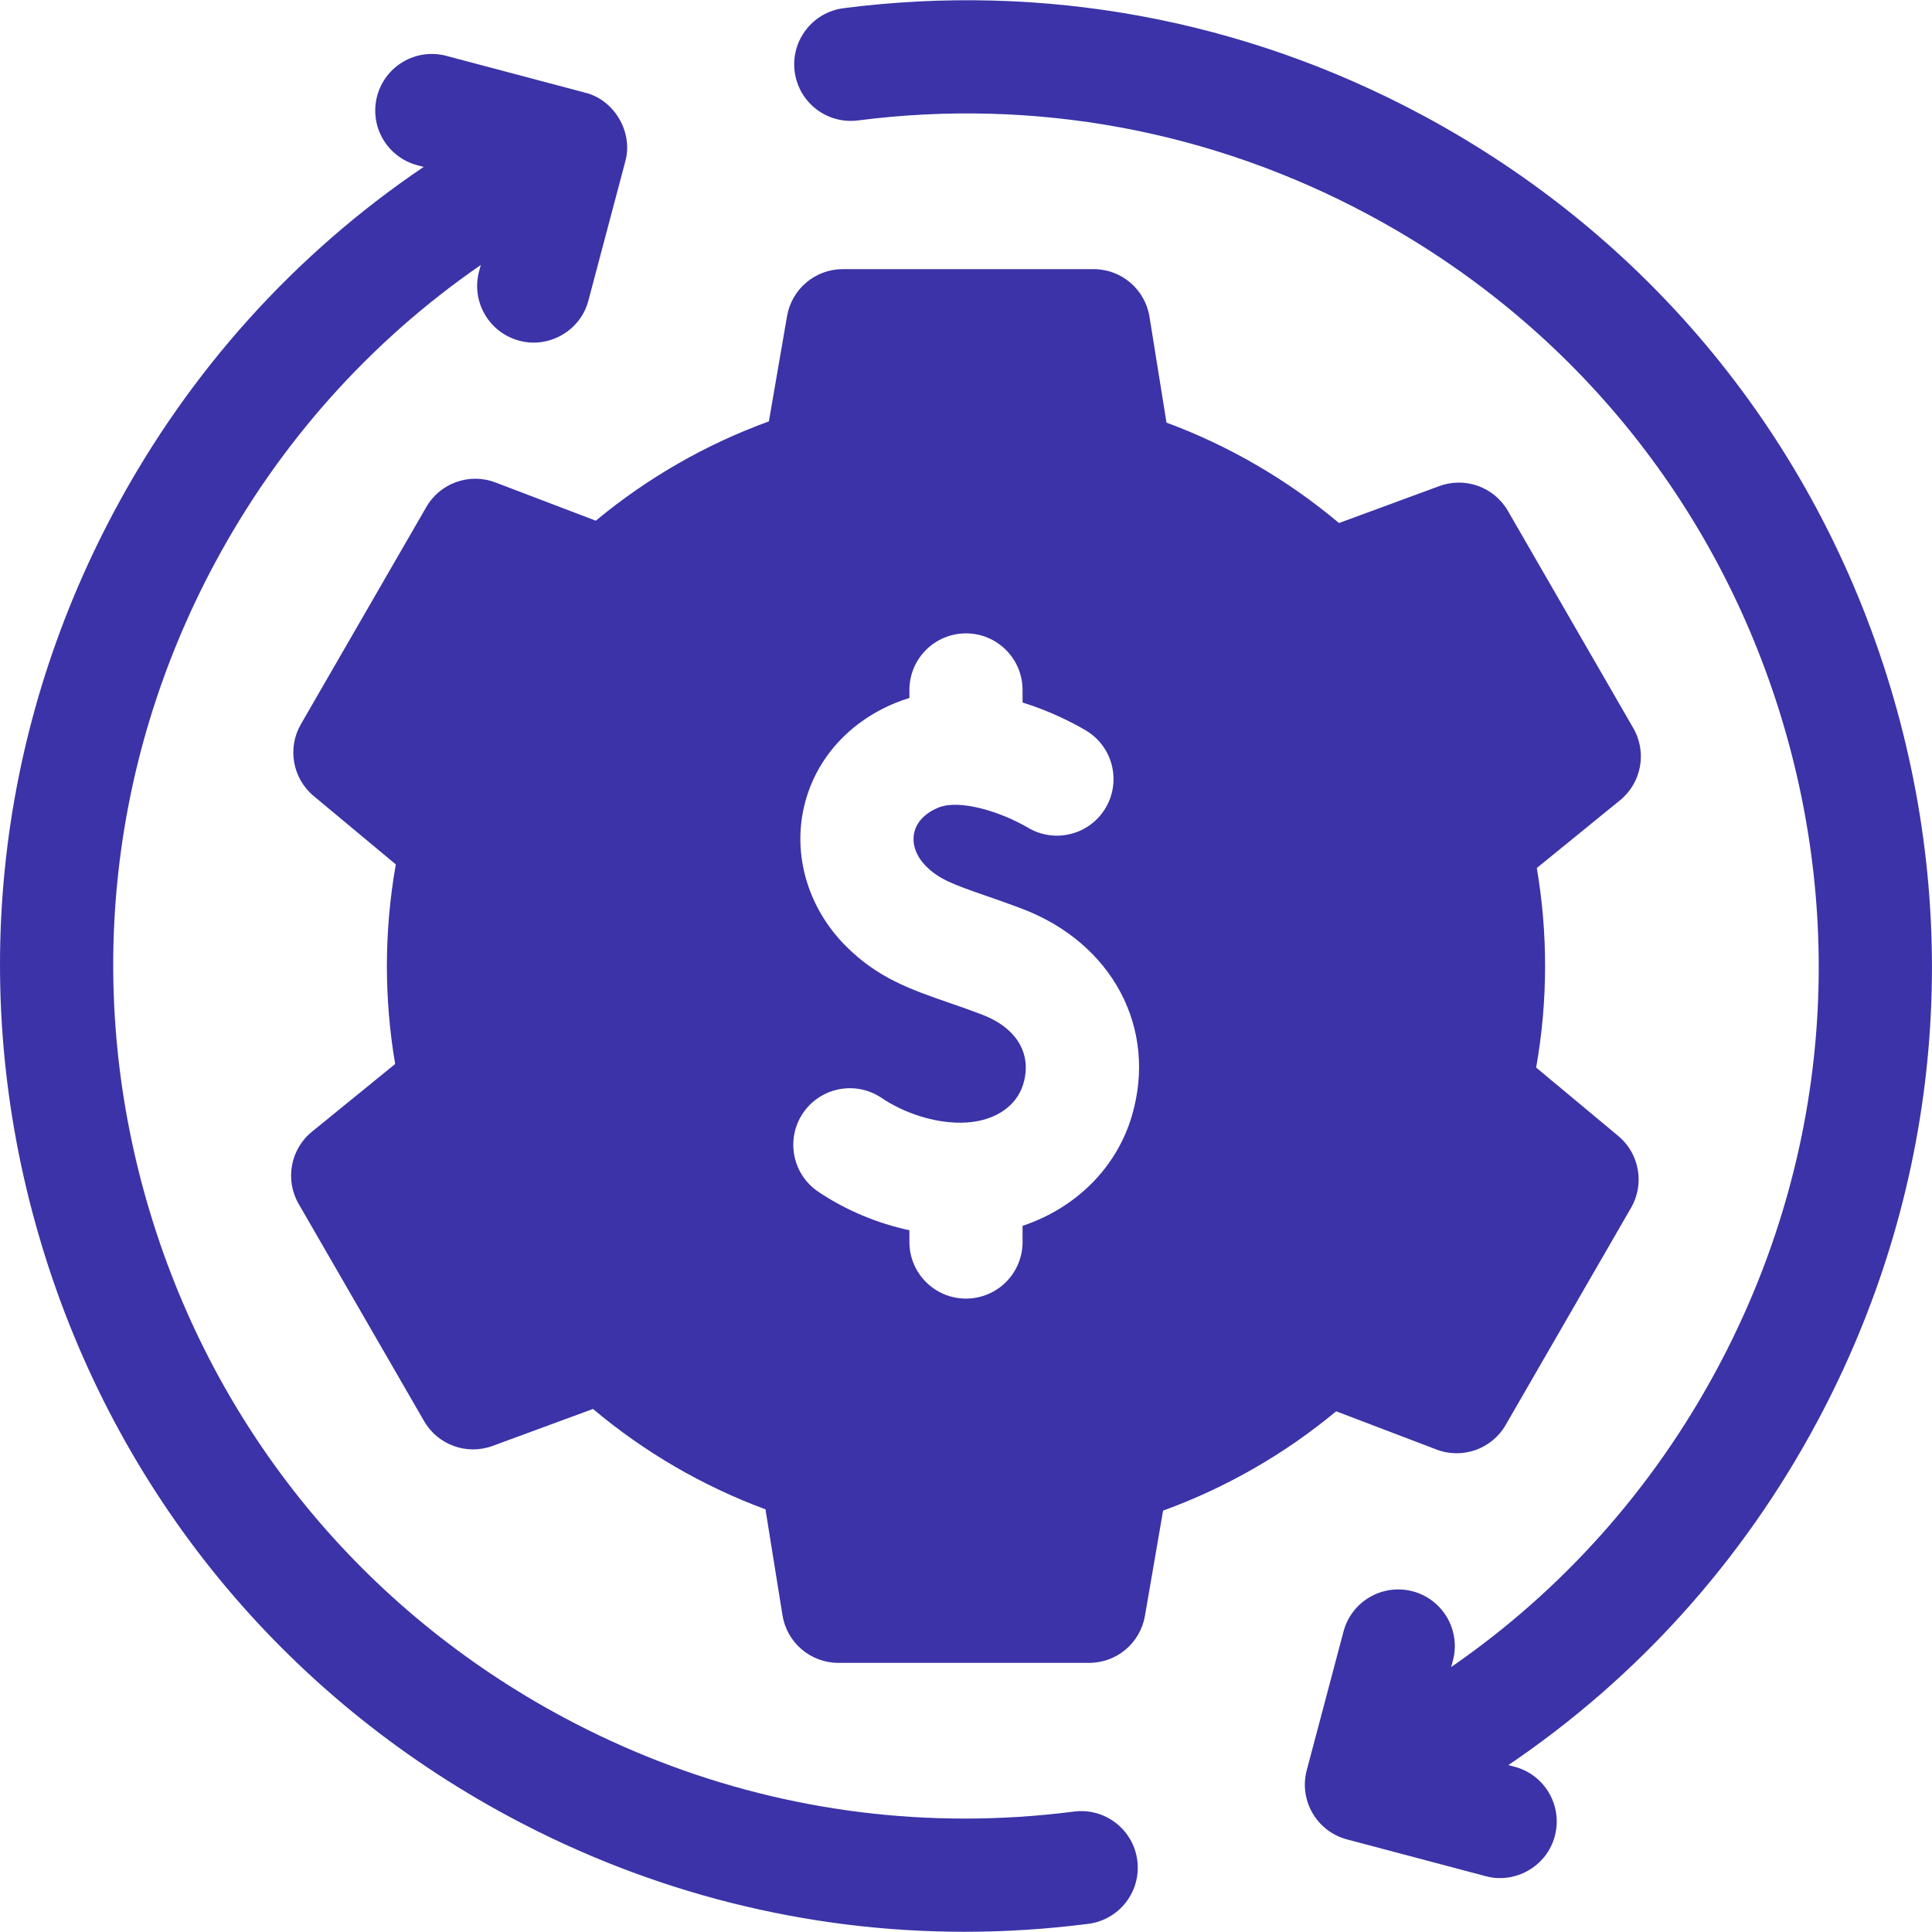 <svg width="72" height="72" viewBox="0 0 72 72" fill="none" xmlns="http://www.w3.org/2000/svg">
<g clip-path="url(#clip0_56575_11963)">
<path d="M70.442 25.587C67.66 16.387 61.463 8.821 52.99 4.282C46.345 0.722 38.892 -0.653 31.438 0.305C30.283 0.454 29.467 1.511 29.615 2.666C29.764 3.821 30.819 4.637 31.976 4.488C38.554 3.643 45.132 4.857 50.999 8C58.478 12.006 63.949 18.686 66.405 26.807C68.86 34.929 68.006 43.521 63.999 51C61.591 55.496 58.206 59.279 54.082 62.125L54.146 61.883C54.444 60.757 53.774 59.603 52.648 59.304C51.522 59.006 50.367 59.677 50.069 60.802L48.699 65.97C48.401 67.096 49.072 68.25 50.197 68.549L55.365 69.919C56.46 70.219 57.649 69.556 57.944 68.421C58.242 67.295 57.572 66.141 56.446 65.842L56.211 65.78C61.008 62.535 64.937 58.182 67.717 52.992C72.255 44.52 73.223 34.787 70.442 25.587Z" fill="#3B33A7"/>
<path d="M40.023 67.512C38.663 67.687 37.304 67.773 35.951 67.773C30.756 67.773 25.654 66.494 21 64.001C13.521 59.994 8.049 53.315 5.594 45.193C3.138 37.071 3.993 28.479 7.999 21C10.408 16.505 13.792 12.722 17.917 9.876L17.853 10.117C17.554 11.243 18.225 12.398 19.351 12.696C20.446 12.996 21.635 12.333 21.929 11.198L23.299 6.03C23.611 4.941 22.902 3.72 21.801 3.452L16.634 2.082C15.508 1.783 14.353 2.454 14.055 3.58C13.756 4.705 14.427 5.86 15.553 6.158L15.787 6.221C10.99 9.466 7.062 13.819 4.281 19.009C-0.257 27.481 -1.224 37.213 1.557 46.413C4.338 55.613 10.536 63.18 19.008 67.718C24.28 70.542 30.059 71.992 35.945 71.992C37.479 71.992 39.02 71.893 40.561 71.695C41.716 71.546 42.532 70.49 42.384 69.334C42.235 68.179 41.179 67.363 40.023 67.512Z" fill="#3B33A7"/>
<path d="M53.535 54.02C54.502 54.389 55.594 54.001 56.112 53.104L60.785 45.01C61.298 44.121 61.097 42.992 60.309 42.335L57.248 39.785C57.469 38.538 57.581 37.27 57.581 36C57.581 34.774 57.477 33.551 57.272 32.348L60.373 29.824C61.176 29.171 61.386 28.031 60.868 27.134L56.195 19.04C55.682 18.151 54.604 17.76 53.64 18.115L49.9 19.492C47.991 17.886 45.805 16.613 43.472 15.75L42.838 11.804C42.673 10.781 41.791 10.03 40.756 10.03H31.409C30.383 10.03 29.506 10.769 29.331 11.78L28.654 15.704C26.317 16.552 24.123 17.811 22.204 19.405L18.464 17.98C17.497 17.611 16.404 17.999 15.887 18.896L11.213 26.99C10.7 27.879 10.902 29.008 11.69 29.665L14.751 32.214C14.53 33.462 14.418 34.73 14.418 36C14.418 37.225 14.522 38.449 14.727 39.652L11.626 42.175C10.822 42.829 10.613 43.969 11.13 44.866L15.804 52.96C16.317 53.849 17.395 54.239 18.358 53.885L22.099 52.508C24.008 54.114 26.194 55.386 28.527 56.249L29.161 60.196C29.326 61.218 30.208 61.97 31.243 61.97H40.59C41.616 61.97 42.493 61.231 42.668 60.22L43.345 56.296C45.682 55.448 47.876 54.189 49.795 52.595L53.535 54.02ZM38.108 45.684V46.287C38.108 47.451 37.164 48.395 35.999 48.395C34.835 48.395 33.891 47.451 33.891 46.287V45.848C32.69 45.59 31.512 45.098 30.495 44.413C29.529 43.763 29.273 42.453 29.923 41.486C30.574 40.52 31.884 40.264 32.85 40.914C33.711 41.494 34.809 41.84 35.786 41.84C36.973 41.84 37.874 41.284 38.137 40.389C38.467 39.266 37.886 38.3 36.583 37.805C36.144 37.638 35.745 37.5 35.36 37.367C33.932 36.872 32.699 36.445 31.51 35.245C30.162 33.885 29.572 32.007 29.93 30.222C30.293 28.42 31.539 26.955 33.349 26.204C33.529 26.129 33.709 26.066 33.891 26.012V25.713C33.891 24.549 34.835 23.604 36 23.604C37.164 23.604 38.108 24.549 38.108 25.713V26.18C39.191 26.516 40.049 26.976 40.456 27.215C41.461 27.805 41.797 29.097 41.207 30.102C40.617 31.106 39.325 31.442 38.321 30.852C37.283 30.243 35.755 29.772 34.966 30.099C34.467 30.306 34.148 30.645 34.066 31.053C33.983 31.465 34.143 31.91 34.506 32.276C34.987 32.762 35.507 32.954 36.74 33.382C37.136 33.519 37.583 33.674 38.079 33.862C41.455 35.143 43.143 38.317 42.183 41.579C41.607 43.538 40.077 45.026 38.108 45.684Z" fill="#3B33A7"/>
</g>
<defs>
<clipPath id="clip0_56575_11963">
<rect width="72" height="72" fill="white"/>
</clipPath>
</defs>
</svg>
